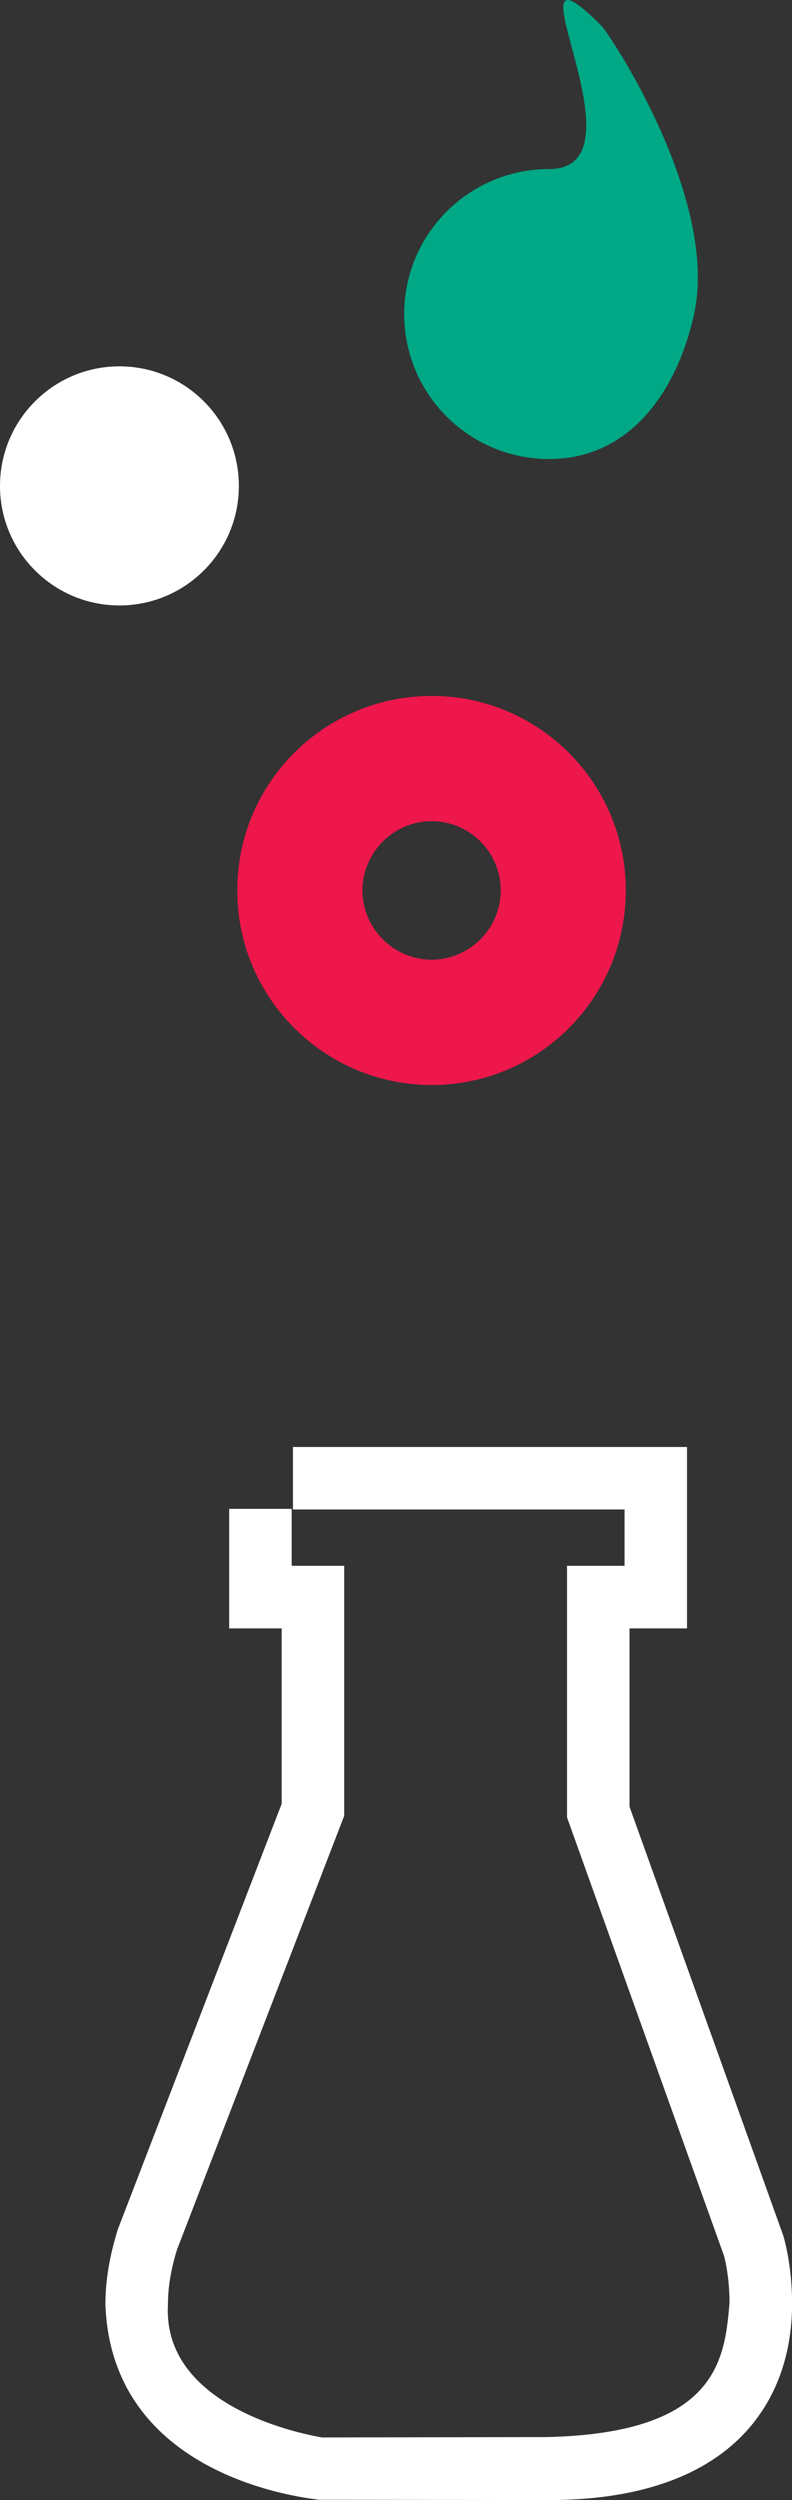 <svg version="1.1" id="SJmeXHKgsPM" xmlns="http://www.w3.org/2000/svg" xmlns:xlink="http://www.w3.org/1999/xlink" x="0px" y="0px" width="20.887px" height="65.854px" viewBox="0 0 20.887 65.854" enable-background="new 0 0 20.887 65.854" xmlns:svgjs="http://svgjs.com/svgjs">
    <rect x="0" y="0" width="20.887" height="65.854" fill="#333333" stroke="none"/>
    <style type="text/css">
        @-webkit-keyframes ByUe7BYxsDf_r1x4Aljvz_Animation{0%{-webkit-transform: scale(0, 0);transform: scale(0, 0);transform-box: fill-box;-webkit-transform-origin: 50% 50%;transform-origin: 50% 50%;}10%{-webkit-transform: scale(1, 1);transform: scale(1, 1);transform-box: fill-box;-webkit-transform-origin: 50% 50%;transform-origin: 50% 50%;}65%{-webkit-transform: scale(1, 1);transform: scale(1, 1);transform-box: fill-box;-webkit-transform-origin: 50% 50%;transform-origin: 50% 50%;}75%{-webkit-transform: scale(0, 0);transform: scale(0, 0);transform-box: fill-box;-webkit-transform-origin: 50% 50%;transform-origin: 50% 50%;}100%{-webkit-transform: scale(0, 0);transform: scale(0, 0);transform-box: fill-box;-webkit-transform-origin: 50% 50%;transform-origin: 50% 50%;}}@keyframes ByUe7BYxsDf_r1x4Aljvz_Animation{0%{-webkit-transform: scale(0, 0);transform: scale(0, 0);transform-box: fill-box;-webkit-transform-origin: 50% 50%;transform-origin: 50% 50%;}10%{-webkit-transform: scale(1, 1);transform: scale(1, 1);transform-box: fill-box;-webkit-transform-origin: 50% 50%;transform-origin: 50% 50%;}65%{-webkit-transform: scale(1, 1);transform: scale(1, 1);transform-box: fill-box;-webkit-transform-origin: 50% 50%;transform-origin: 50% 50%;}75%{-webkit-transform: scale(0, 0);transform: scale(0, 0);transform-box: fill-box;-webkit-transform-origin: 50% 50%;transform-origin: 50% 50%;}100%{-webkit-transform: scale(0, 0);transform: scale(0, 0);transform-box: fill-box;-webkit-transform-origin: 50% 50%;transform-origin: 50% 50%;}}@-webkit-keyframes HJ_eXrFgjDG_Syj5ieoDf_Animation{10%{-webkit-transform: scale(0, 0);transform: scale(0, 0);transform-box: fill-box;-webkit-transform-origin: 50% 50%;transform-origin: 50% 50%;}20%{-webkit-transform: scale(1, 1);transform: scale(1, 1);transform-box: fill-box;-webkit-transform-origin: 50% 50%;transform-origin: 50% 50%;}55.00%{-webkit-transform: scale(1, 1);transform: scale(1, 1);transform-box: fill-box;-webkit-transform-origin: 50% 50%;transform-origin: 50% 50%;}60%{-webkit-transform: scale(0, 0);transform: scale(0, 0);transform-box: fill-box;-webkit-transform-origin: 50% 50%;transform-origin: 50% 50%;}0%{-webkit-transform: scale(0, 0);transform: scale(0, 0);transform-box: fill-box;-webkit-transform-origin: 50% 50%;transform-origin: 50% 50%;}100%{-webkit-transform: scale(0, 0);transform: scale(0, 0);transform-box: fill-box;-webkit-transform-origin: 50% 50%;transform-origin: 50% 50%;}}@keyframes HJ_eXrFgjDG_Syj5ieoDf_Animation{10%{-webkit-transform: scale(0, 0);transform: scale(0, 0);transform-box: fill-box;-webkit-transform-origin: 50% 50%;transform-origin: 50% 50%;}20%{-webkit-transform: scale(1, 1);transform: scale(1, 1);transform-box: fill-box;-webkit-transform-origin: 50% 50%;transform-origin: 50% 50%;}55.00%{-webkit-transform: scale(1, 1);transform: scale(1, 1);transform-box: fill-box;-webkit-transform-origin: 50% 50%;transform-origin: 50% 50%;}60%{-webkit-transform: scale(0, 0);transform: scale(0, 0);transform-box: fill-box;-webkit-transform-origin: 50% 50%;transform-origin: 50% 50%;}0%{-webkit-transform: scale(0, 0);transform: scale(0, 0);transform-box: fill-box;-webkit-transform-origin: 50% 50%;transform-origin: 50% 50%;}100%{-webkit-transform: scale(0, 0);transform: scale(0, 0);transform-box: fill-box;-webkit-transform-origin: 50% 50%;transform-origin: 50% 50%;}}@-webkit-keyframes HJ_eXrFgjDG_HkF9jgowG_Animation{10%{-webkit-transform: rotate(0deg);transform: rotate(0deg);transform-box: fill-box;-webkit-transform-origin: 50% 50%;transform-origin: 50% 50%;}60%{-webkit-transform: rotate(90deg);transform: rotate(90deg);transform-box: fill-box;-webkit-transform-origin: 50% 50%;transform-origin: 50% 50%;}0%{-webkit-transform: rotate(0deg);transform: rotate(0deg);transform-box: fill-box;-webkit-transform-origin: 50% 50%;transform-origin: 50% 50%;}100%{-webkit-transform: rotate(90deg);transform: rotate(90deg);transform-box: fill-box;-webkit-transform-origin: 50% 50%;transform-origin: 50% 50%;}}@keyframes HJ_eXrFgjDG_HkF9jgowG_Animation{10%{-webkit-transform: rotate(0deg);transform: rotate(0deg);transform-box: fill-box;-webkit-transform-origin: 50% 50%;transform-origin: 50% 50%;}60%{-webkit-transform: rotate(90deg);transform: rotate(90deg);transform-box: fill-box;-webkit-transform-origin: 50% 50%;transform-origin: 50% 50%;}0%{-webkit-transform: rotate(0deg);transform: rotate(0deg);transform-box: fill-box;-webkit-transform-origin: 50% 50%;transform-origin: 50% 50%;}100%{-webkit-transform: rotate(90deg);transform: rotate(90deg);transform-box: fill-box;-webkit-transform-origin: 50% 50%;transform-origin: 50% 50%;}}@-webkit-keyframes HJ_eXrFgjDG_ryPqseowG_Animation{10%{-webkit-transform: translate(0px, 20px);transform: translate(0px, 20px);transform-box: fill-box;-webkit-transform-origin: 50% 50%;transform-origin: 50% 50%;}20%{-webkit-transform: translate(0px, 15px);transform: translate(0px, 15px);transform-box: fill-box;-webkit-transform-origin: 50% 50%;transform-origin: 50% 50%;}30%{-webkit-transform: translate(0px, 10px);transform: translate(0px, 10px);transform-box: fill-box;-webkit-transform-origin: 50% 50%;transform-origin: 50% 50%;}40%{-webkit-transform: translate(0px, 5px);transform: translate(0px, 5px);transform-box: fill-box;-webkit-transform-origin: 50% 50%;transform-origin: 50% 50%;}50%{-webkit-transform: translate(0px, 0px);transform: translate(0px, 0px);transform-box: fill-box;-webkit-transform-origin: 50% 50%;transform-origin: 50% 50%;}60%{-webkit-transform: translate(0px, -5px);transform: translate(0px, -5px);transform-box: fill-box;-webkit-transform-origin: 50% 50%;transform-origin: 50% 50%;}0%{-webkit-transform: translate(0px, 20px);transform: translate(0px, 20px);transform-box: fill-box;-webkit-transform-origin: 50% 50%;transform-origin: 50% 50%;}100%{-webkit-transform: translate(0px, -5px);transform: translate(0px, -5px);transform-box: fill-box;-webkit-transform-origin: 50% 50%;transform-origin: 50% 50%;}}@keyframes HJ_eXrFgjDG_ryPqseowG_Animation{10%{-webkit-transform: translate(0px, 20px);transform: translate(0px, 20px);transform-box: fill-box;-webkit-transform-origin: 50% 50%;transform-origin: 50% 50%;}20%{-webkit-transform: translate(0px, 15px);transform: translate(0px, 15px);transform-box: fill-box;-webkit-transform-origin: 50% 50%;transform-origin: 50% 50%;}30%{-webkit-transform: translate(0px, 10px);transform: translate(0px, 10px);transform-box: fill-box;-webkit-transform-origin: 50% 50%;transform-origin: 50% 50%;}40%{-webkit-transform: translate(0px, 5px);transform: translate(0px, 5px);transform-box: fill-box;-webkit-transform-origin: 50% 50%;transform-origin: 50% 50%;}50%{-webkit-transform: translate(0px, 0px);transform: translate(0px, 0px);transform-box: fill-box;-webkit-transform-origin: 50% 50%;transform-origin: 50% 50%;}60%{-webkit-transform: translate(0px, -5px);transform: translate(0px, -5px);transform-box: fill-box;-webkit-transform-origin: 50% 50%;transform-origin: 50% 50%;}0%{-webkit-transform: translate(0px, 20px);transform: translate(0px, 20px);transform-box: fill-box;-webkit-transform-origin: 50% 50%;transform-origin: 50% 50%;}100%{-webkit-transform: translate(0px, -5px);transform: translate(0px, -5px);transform-box: fill-box;-webkit-transform-origin: 50% 50%;transform-origin: 50% 50%;}}@-webkit-keyframes SkveQHKgsPG_By2C9gjPM_Animation{40%{-webkit-transform: scale(0, 0);transform: scale(0, 0);transform-box: fill-box;-webkit-transform-origin: 50% 50%;transform-origin: 50% 50%;}50%{-webkit-transform: scale(1, 1);transform: scale(1, 1);transform-box: fill-box;-webkit-transform-origin: 50% 50%;transform-origin: 50% 50%;}80%{-webkit-transform: scale(1, 1);transform: scale(1, 1);transform-box: fill-box;-webkit-transform-origin: 50% 50%;transform-origin: 50% 50%;}91.67%{-webkit-transform: scale(0, 0);transform: scale(0, 0);transform-box: fill-box;-webkit-transform-origin: 50% 50%;transform-origin: 50% 50%;}0%{-webkit-transform: scale(0, 0);transform: scale(0, 0);transform-box: fill-box;-webkit-transform-origin: 50% 50%;transform-origin: 50% 50%;}100%{-webkit-transform: scale(0, 0);transform: scale(0, 0);transform-box: fill-box;-webkit-transform-origin: 50% 50%;transform-origin: 50% 50%;}}@keyframes SkveQHKgsPG_By2C9gjPM_Animation{40%{-webkit-transform: scale(0, 0);transform: scale(0, 0);transform-box: fill-box;-webkit-transform-origin: 50% 50%;transform-origin: 50% 50%;}50%{-webkit-transform: scale(1, 1);transform: scale(1, 1);transform-box: fill-box;-webkit-transform-origin: 50% 50%;transform-origin: 50% 50%;}80%{-webkit-transform: scale(1, 1);transform: scale(1, 1);transform-box: fill-box;-webkit-transform-origin: 50% 50%;transform-origin: 50% 50%;}91.67%{-webkit-transform: scale(0, 0);transform: scale(0, 0);transform-box: fill-box;-webkit-transform-origin: 50% 50%;transform-origin: 50% 50%;}0%{-webkit-transform: scale(0, 0);transform: scale(0, 0);transform-box: fill-box;-webkit-transform-origin: 50% 50%;transform-origin: 50% 50%;}100%{-webkit-transform: scale(0, 0);transform: scale(0, 0);transform-box: fill-box;-webkit-transform-origin: 50% 50%;transform-origin: 50% 50%;}}@-webkit-keyframes SkveQHKgsPG_r1tCqeivG_Animation{40%{-webkit-transform: translate(10px, 20px);transform: translate(10px, 20px);transform-box: fill-box;-webkit-transform-origin: 50% 50%;transform-origin: 50% 50%;}50%{-webkit-transform: translate(5px, 10px);transform: translate(5px, 10px);transform-box: fill-box;-webkit-transform-origin: 50% 50%;transform-origin: 50% 50%;}60%{-webkit-transform: translate(0px, 5px);transform: translate(0px, 5px);transform-box: fill-box;-webkit-transform-origin: 50% 50%;transform-origin: 50% 50%;}70%{-webkit-transform: translate(2px, 0px);transform: translate(2px, 0px);transform-box: fill-box;-webkit-transform-origin: 50% 50%;transform-origin: 50% 50%;}80%{-webkit-transform: translate(0px, -5px);transform: translate(0px, -5px);transform-box: fill-box;-webkit-transform-origin: 50% 50%;transform-origin: 50% 50%;}91.67%{-webkit-transform: translate(2px, -15px);transform: translate(2px, -15px);transform-box: fill-box;-webkit-transform-origin: 50% 50%;transform-origin: 50% 50%;}0%{-webkit-transform: translate(10px, 20px);transform: translate(10px, 20px);transform-box: fill-box;-webkit-transform-origin: 50% 50%;transform-origin: 50% 50%;}100%{-webkit-transform: translate(2px, -15px);transform: translate(2px, -15px);transform-box: fill-box;-webkit-transform-origin: 50% 50%;transform-origin: 50% 50%;}}@keyframes SkveQHKgsPG_r1tCqeivG_Animation{40%{-webkit-transform: translate(10px, 20px);transform: translate(10px, 20px);transform-box: fill-box;-webkit-transform-origin: 50% 50%;transform-origin: 50% 50%;}50%{-webkit-transform: translate(5px, 10px);transform: translate(5px, 10px);transform-box: fill-box;-webkit-transform-origin: 50% 50%;transform-origin: 50% 50%;}60%{-webkit-transform: translate(0px, 5px);transform: translate(0px, 5px);transform-box: fill-box;-webkit-transform-origin: 50% 50%;transform-origin: 50% 50%;}70%{-webkit-transform: translate(2px, 0px);transform: translate(2px, 0px);transform-box: fill-box;-webkit-transform-origin: 50% 50%;transform-origin: 50% 50%;}80%{-webkit-transform: translate(0px, -5px);transform: translate(0px, -5px);transform-box: fill-box;-webkit-transform-origin: 50% 50%;transform-origin: 50% 50%;}91.67%{-webkit-transform: translate(2px, -15px);transform: translate(2px, -15px);transform-box: fill-box;-webkit-transform-origin: 50% 50%;transform-origin: 50% 50%;}0%{-webkit-transform: translate(10px, 20px);transform: translate(10px, 20px);transform-box: fill-box;-webkit-transform-origin: 50% 50%;transform-origin: 50% 50%;}100%{-webkit-transform: translate(2px, -15px);transform: translate(2px, -15px);transform-box: fill-box;-webkit-transform-origin: 50% 50%;transform-origin: 50% 50%;}}@-webkit-keyframes ByUe7BYxsDf_SJ5YYejvM_Animation{0%{-webkit-transform: translate(0px, 10px);transform: translate(0px, 10px);transform-box: fill-box;-webkit-transform-origin: 50% 50%;transform-origin: 50% 50%;}10%{-webkit-transform: translate(0px, 5px);transform: translate(0px, 5px);transform-box: fill-box;-webkit-transform-origin: 50% 50%;transform-origin: 50% 50%;}25%{-webkit-transform: translate(-2px, 0px);transform: translate(-2px, 0px);transform-box: fill-box;-webkit-transform-origin: 50% 50%;transform-origin: 50% 50%;}45%{-webkit-transform: translate(-2px, -6.67px);transform: translate(-2px, -6.67px);transform-box: fill-box;-webkit-transform-origin: 50% 50%;transform-origin: 50% 50%;}60%{-webkit-transform: translate(0px, -13.34px);transform: translate(0px, -13.34px);transform-box: fill-box;-webkit-transform-origin: 50% 50%;transform-origin: 50% 50%;}75%{-webkit-transform: translate(0px, -20px);transform: translate(0px, -20px);transform-box: fill-box;-webkit-transform-origin: 50% 50%;transform-origin: 50% 50%;}100%{-webkit-transform: translate(0px, -20px);transform: translate(0px, -20px);transform-box: fill-box;-webkit-transform-origin: 50% 50%;transform-origin: 50% 50%;}}@keyframes ByUe7BYxsDf_SJ5YYejvM_Animation{0%{-webkit-transform: translate(0px, 10px);transform: translate(0px, 10px);transform-box: fill-box;-webkit-transform-origin: 50% 50%;transform-origin: 50% 50%;}10%{-webkit-transform: translate(0px, 5px);transform: translate(0px, 5px);transform-box: fill-box;-webkit-transform-origin: 50% 50%;transform-origin: 50% 50%;}25%{-webkit-transform: translate(-2px, 0px);transform: translate(-2px, 0px);transform-box: fill-box;-webkit-transform-origin: 50% 50%;transform-origin: 50% 50%;}45%{-webkit-transform: translate(-2px, -6.67px);transform: translate(-2px, -6.67px);transform-box: fill-box;-webkit-transform-origin: 50% 50%;transform-origin: 50% 50%;}60%{-webkit-transform: translate(0px, -13.34px);transform: translate(0px, -13.34px);transform-box: fill-box;-webkit-transform-origin: 50% 50%;transform-origin: 50% 50%;}75%{-webkit-transform: translate(0px, -20px);transform: translate(0px, -20px);transform-box: fill-box;-webkit-transform-origin: 50% 50%;transform-origin: 50% 50%;}100%{-webkit-transform: translate(0px, -20px);transform: translate(0px, -20px);transform-box: fill-box;-webkit-transform-origin: 50% 50%;transform-origin: 50% 50%;}}#SJmeXHKgsPM *{-webkit-animation-duration: 2s;animation-duration: 2s;-webkit-animation-iteration-count: infinite;animation-iteration-count: infinite;-webkit-animation-timing-function: cubic-bezier(0, 0, 1, 1);animation-timing-function: cubic-bezier(0, 0, 1, 1);}#HyHgmSFxiDG{fill: #FFFFFF;}#ByUe7BYxsDf{fill: #ED174B;}#SkveQHKgsPG{fill: #FFFFFF;}#HJ_eXrFgjDG{fill: #00A885;}#ByUe7BYxsDf_SJ5YYejvM{-webkit-animation-name: ByUe7BYxsDf_SJ5YYejvM_Animation;animation-name: ByUe7BYxsDf_SJ5YYejvM_Animation;}#SkveQHKgsPG_r1tCqeivG{-webkit-animation-name: SkveQHKgsPG_r1tCqeivG_Animation;animation-name: SkveQHKgsPG_r1tCqeivG_Animation;}#SkveQHKgsPG_By2C9gjPM{-webkit-animation-name: SkveQHKgsPG_By2C9gjPM_Animation;animation-name: SkveQHKgsPG_By2C9gjPM_Animation;}#HJ_eXrFgjDG_ryPqseowG{-webkit-animation-name: HJ_eXrFgjDG_ryPqseowG_Animation;animation-name: HJ_eXrFgjDG_ryPqseowG_Animation;}#HJ_eXrFgjDG_HkF9jgowG{-webkit-animation-name: HJ_eXrFgjDG_HkF9jgowG_Animation;animation-name: HJ_eXrFgjDG_HkF9jgowG_Animation;-webkit-animation-timing-function: cubic-bezier(0, 0, 0.58, 1);animation-timing-function: cubic-bezier(0, 0, 0.58, 1);}#HJ_eXrFgjDG_Syj5ieoDf{-webkit-animation-name: HJ_eXrFgjDG_Syj5ieoDf_Animation;animation-name: HJ_eXrFgjDG_Syj5ieoDf_Animation;}#ByUe7BYxsDf_r1x4Aljvz{-webkit-animation-name: ByUe7BYxsDf_r1x4Aljvz_Animation;animation-name: ByUe7BYxsDf_r1x4Aljvz_Animation;}
    </style>
    <g id="HyVlXHtxoPz" class="">
        <clipPath id="SVGID_2_">
            <use xlink:href="#SVGID_1_" overflow="visible"/>
        </clipPath>
        <path clip-path="url(#SVGID_2_)" d="M14.435,65.854l-6.034-0.008c-0.008-0.023-5.456-0.428-5.621-5.149&#10;&#9;&#9;c0-0.595,0.098-1.241,0.33-1.98l4.318-11.202v-4.483v-0.138H6.044v-0.825v-2.324h1.648v1.5h1.385v0.824v0.963v4.799l-4.41,11.43&#10;&#9;&#9;c-0.172,0.552-0.238,1.029-0.238,1.436c-0.164,2.916,4.136,3.508,4.054,3.508l5.952-0.01c4.48-0.106,4.68-2.04,4.804-3.541&#10;&#9;&#9;c0-0.751-0.156-1.279-0.149-1.245l-4.136-11.537v-6.627h0.824h0.693v-1.484H7.726v-1.646h10.392v0.823v3.956h-0.824h-0.692v4.697&#10;&#9;&#9;l4.055,11.298c0.015,0.049,0.231,0.769,0.231,1.765c0.007,0.988-0.223,2.316-1.221,3.404c-0.991,1.079-2.658,1.796-5.188,1.796&#10;&#9;&#9;H14.435z" id="HyHgmSFxiDG"/>
        <g id="ByUe7BYxsDf_SJ5YYejvM" data-animator-group="true" data-animator-type="0">
            <g id="ByUe7BYxsDf_r1x4Aljvz" data-animator-group="true" data-animator-type="2">
                <path clip-path="url(#SVGID_2_)" d="M6.257,23.452c0-2.83,2.296-5.12,5.129-5.12c2.823,0,5.118,2.29,5.118,5.12&#10;&#9;&#9;c0,2.841-2.295,5.128-5.118,5.128C8.553,28.58,6.257,26.285,6.257,23.452 M9.557,23.452c0.01,1.013,0.816,1.821,1.829,1.829&#10;&#9;&#9;c1.002-0.008,1.819-0.82,1.819-1.829c0-1.001-0.817-1.821-1.819-1.821C10.373,21.631,9.567,22.451,9.557,23.452" id="ByUe7BYxsDf"/>
            </g>
        </g>
        <g id="SkveQHKgsPG_r1tCqeivG" data-animator-group="true" data-animator-type="0">
            <g id="SkveQHKgsPG_By2C9gjPM" data-animator-group="true" data-animator-type="2">
                <path clip-path="url(#SVGID_2_)" d="M6.299,12.802c0,1.735-1.408,3.146-3.15,3.146C1.411,15.948,0,14.537,0,12.802&#10;&#9;&#9;C0,11.06,1.411,9.65,3.149,9.65C4.891,9.65,6.299,11.06,6.299,12.802" id="SkveQHKgsPG"/>
            </g>
        </g>
        <g id="HJ_eXrFgjDG_ryPqseowG" data-animator-group="true" data-animator-type="0">
            <g id="HJ_eXrFgjDG_HkF9jgowG" data-animator-group="true" data-animator-type="1">
                <g id="HJ_eXrFgjDG_Syj5ieoDf" data-animator-group="true" data-animator-type="2">
                    <path clip-path="url(#SVGID_2_)" fill-rule="evenodd" clip-rule="evenodd" d="M10.659,8.271&#10;&#9;&#9;c0,2.111,1.712,3.821,3.823,3.821c2.113,0,3.372-1.761,3.823-3.821c0.663-3.046-2.237-7.386-2.438-7.587&#10;&#9;&#9;c-2.77-2.769,1.331,3.769-1.385,3.769C12.371,4.453,10.659,6.165,10.659,8.271" id="HJ_eXrFgjDG"/>
                </g>
            </g>
        </g>
    </g>
    <defs>
        <rect id="SVGID_1_" y="0" width="20.887" height="65.854"/>
    </defs>
</svg>